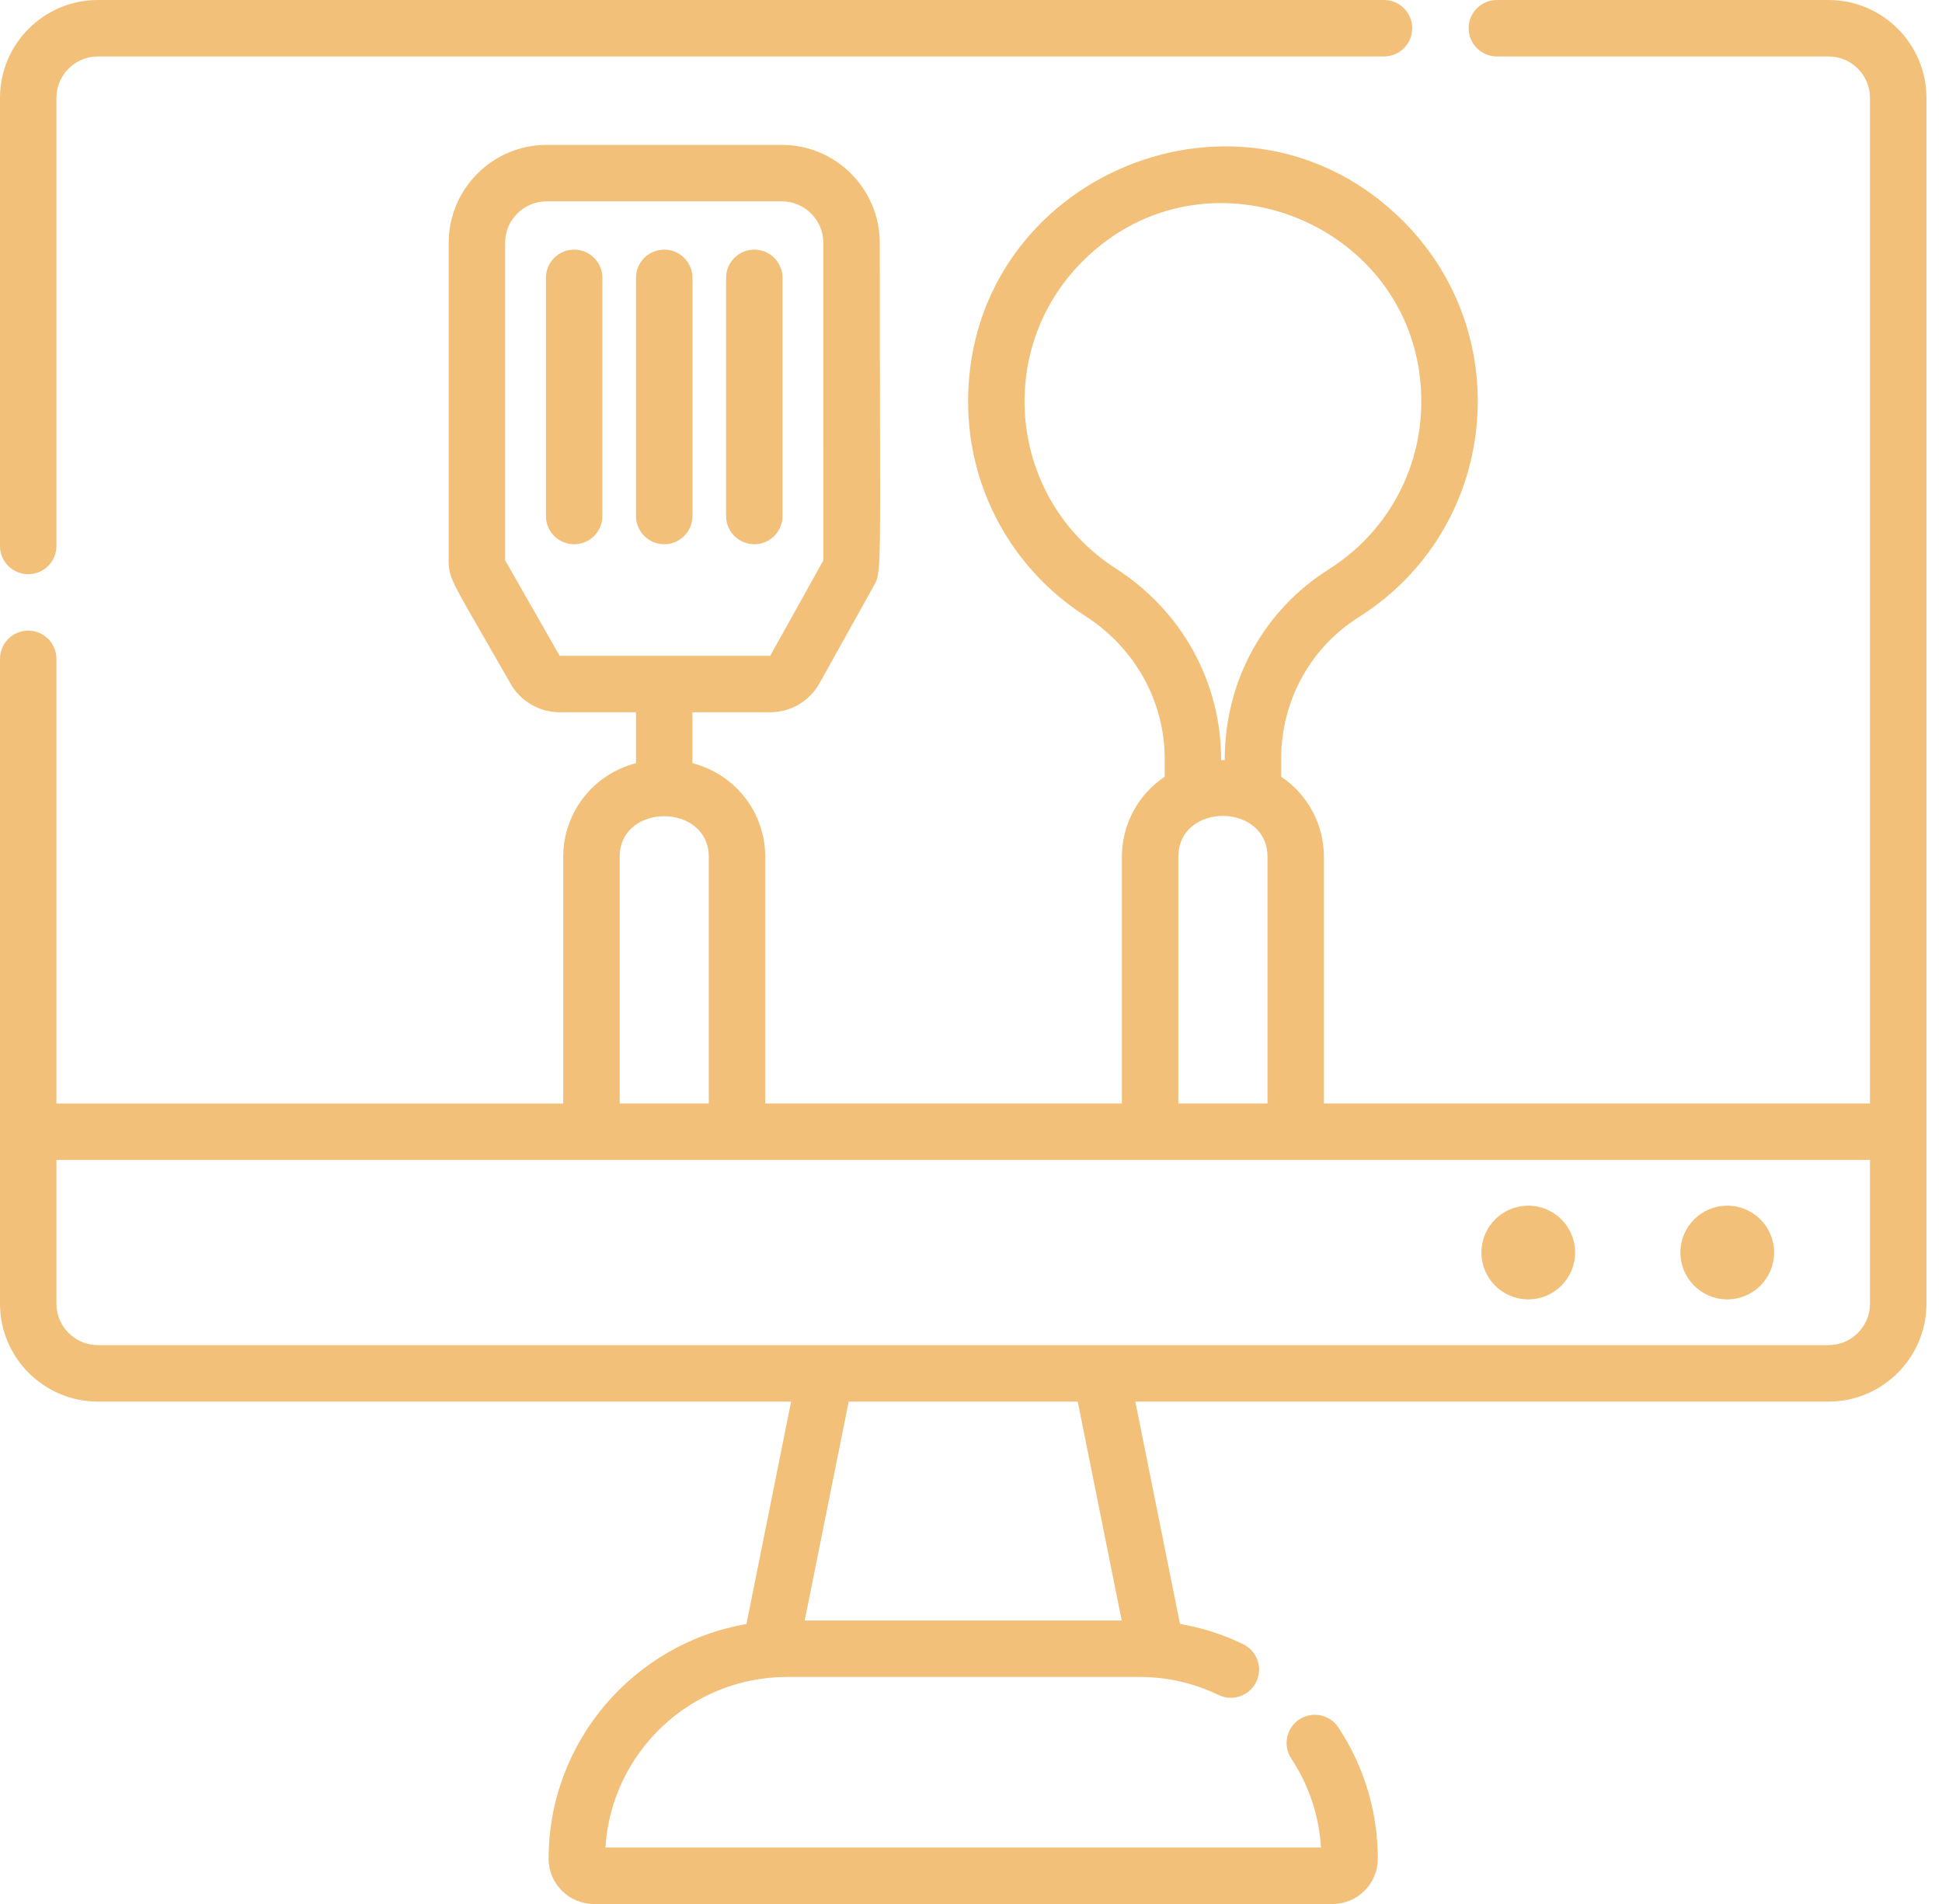 <?xml version="1.0" encoding="UTF-8"?> <svg xmlns="http://www.w3.org/2000/svg" width="102" height="100" viewBox="0 0 102 100" fill="none"><path d="M30.156 13.111C29.338 13.111 28.674 13.774 28.674 14.593V27.102C28.674 27.921 29.338 28.584 30.156 28.584C30.975 28.584 31.638 27.921 31.638 27.102V14.593C31.638 13.774 30.975 13.111 30.156 13.111Z" fill="#F2C078"></path><path d="M34.887 13.111C34.069 13.111 33.405 13.774 33.405 14.593V27.102C33.405 27.921 34.069 28.584 34.887 28.584C35.706 28.584 36.37 27.921 36.37 27.102V14.593C36.37 13.774 35.706 13.111 34.887 13.111Z" fill="#F2C078"></path><path d="M41.101 27.102V14.593C41.101 13.774 40.437 13.111 39.619 13.111C38.8 13.111 38.136 13.774 38.136 14.593V27.102C38.136 27.921 38.8 28.584 39.619 28.584C40.437 28.584 41.101 27.921 41.101 27.102Z" fill="#F2C078"></path><path d="M96.041 0H78.621C77.802 0 77.138 0.664 77.138 1.482C77.138 2.301 77.802 2.965 78.621 2.965H96.041C97.241 2.965 98.218 3.941 98.218 5.141V57.956H69.537V45.008C69.537 43.288 68.68 41.726 67.29 40.794V39.86C67.29 36.809 68.815 34.024 71.368 32.412C78.667 27.804 79.719 17.685 73.743 11.657C65.334 3.174 50.848 9.205 50.848 21.088C50.848 25.664 53.149 29.875 57.003 32.352C59.615 34.031 61.174 36.838 61.174 39.86V40.794C59.783 41.726 58.925 43.288 58.925 45.008V57.956H40.193V45.008C40.193 42.669 38.616 40.663 36.369 40.084V37.408H40.454C41.528 37.408 42.52 36.825 43.042 35.887L45.834 30.876C46.35 29.949 46.208 30.834 46.208 12.757C46.208 9.919 43.9 7.61 41.062 7.61H28.712C25.875 7.61 23.566 9.919 23.566 12.757V29.426C23.566 30.452 23.717 30.476 26.82 35.914C27.346 36.835 28.332 37.408 29.393 37.408H33.405V40.084C31.154 40.664 29.582 42.675 29.582 45.008V57.957H2.964V34.604C2.964 33.785 2.301 33.122 1.482 33.122C0.663 33.122 0 33.785 0 34.604V68.472C0 71.306 2.306 73.613 5.141 73.613H41.552L39.205 85.297C33.314 86.31 28.816 91.451 28.816 97.627C28.816 98.935 29.881 100 31.189 100H69.993C71.302 100 72.366 98.935 72.366 97.627C72.367 95.161 71.65 92.775 70.294 90.727C69.842 90.044 68.922 89.858 68.24 90.309C67.557 90.761 67.37 91.681 67.822 92.363C68.747 93.761 69.282 95.365 69.384 97.036H31.799C32.105 92.044 36.263 88.077 41.33 88.077H59.852C61.308 88.077 62.705 88.395 64.004 89.024C64.74 89.38 65.627 89.072 65.983 88.335C66.34 87.598 66.031 86.712 65.294 86.355C64.233 85.842 63.123 85.487 61.977 85.291L59.63 73.613H96.041C98.876 73.613 101.183 71.306 101.183 68.472C101.183 67.247 101.183 5.779 101.183 5.141C101.182 2.306 98.876 0 96.041 0ZM58.606 29.859C52.986 26.246 52.167 18.377 56.896 13.688C63.447 7.192 74.652 11.865 74.652 21.088C74.652 24.686 72.833 27.982 69.786 29.906C66.483 31.99 64.326 35.627 64.326 39.923H64.139C64.138 35.731 62.008 32.046 58.606 29.859ZM66.573 45.008V57.956H61.889V45.008C61.889 42.135 66.573 42.136 66.573 45.008ZM29.395 34.444L26.53 29.426V12.757C26.53 11.553 27.509 10.575 28.712 10.575H41.062C42.265 10.575 43.244 11.553 43.244 12.757L43.245 29.433L40.455 34.444L29.395 34.444ZM32.547 45.008C32.547 42.148 37.228 42.163 37.228 45.008V57.956H32.547V45.008ZM42.265 85.113L44.576 73.613H56.606L58.917 85.113H42.265ZM98.218 68.472C98.218 69.672 97.242 70.648 96.041 70.648C90.29 70.648 7.589 70.648 5.141 70.648C3.941 70.648 2.964 69.672 2.964 68.472V60.921H98.218V68.472H98.218Z" fill="#F2C078"></path><path d="M1.482 30.157C2.301 30.157 2.964 29.494 2.964 28.675V5.141C2.964 3.941 3.941 2.964 5.141 2.964H72.692C73.511 2.964 74.174 2.301 74.174 1.482C74.174 0.664 73.511 0 72.692 0H5.141C2.306 0 0 2.306 0 5.141V28.675C0 29.494 0.663 30.157 1.482 30.157Z" fill="#F2C078"></path><path d="M90.721 68.245C92.08 68.245 93.181 67.144 93.181 65.785C93.181 64.426 92.08 63.324 90.721 63.324C89.362 63.324 88.26 64.426 88.26 65.785C88.26 67.144 89.362 68.245 90.721 68.245Z" fill="#F2C078"></path><path d="M80.27 68.245C81.629 68.245 82.73 67.144 82.73 65.785C82.73 64.426 81.629 63.324 80.27 63.324C78.911 63.324 77.809 64.426 77.809 65.785C77.809 67.144 78.911 68.245 80.27 68.245Z" fill="#F2C078"></path></svg> 
